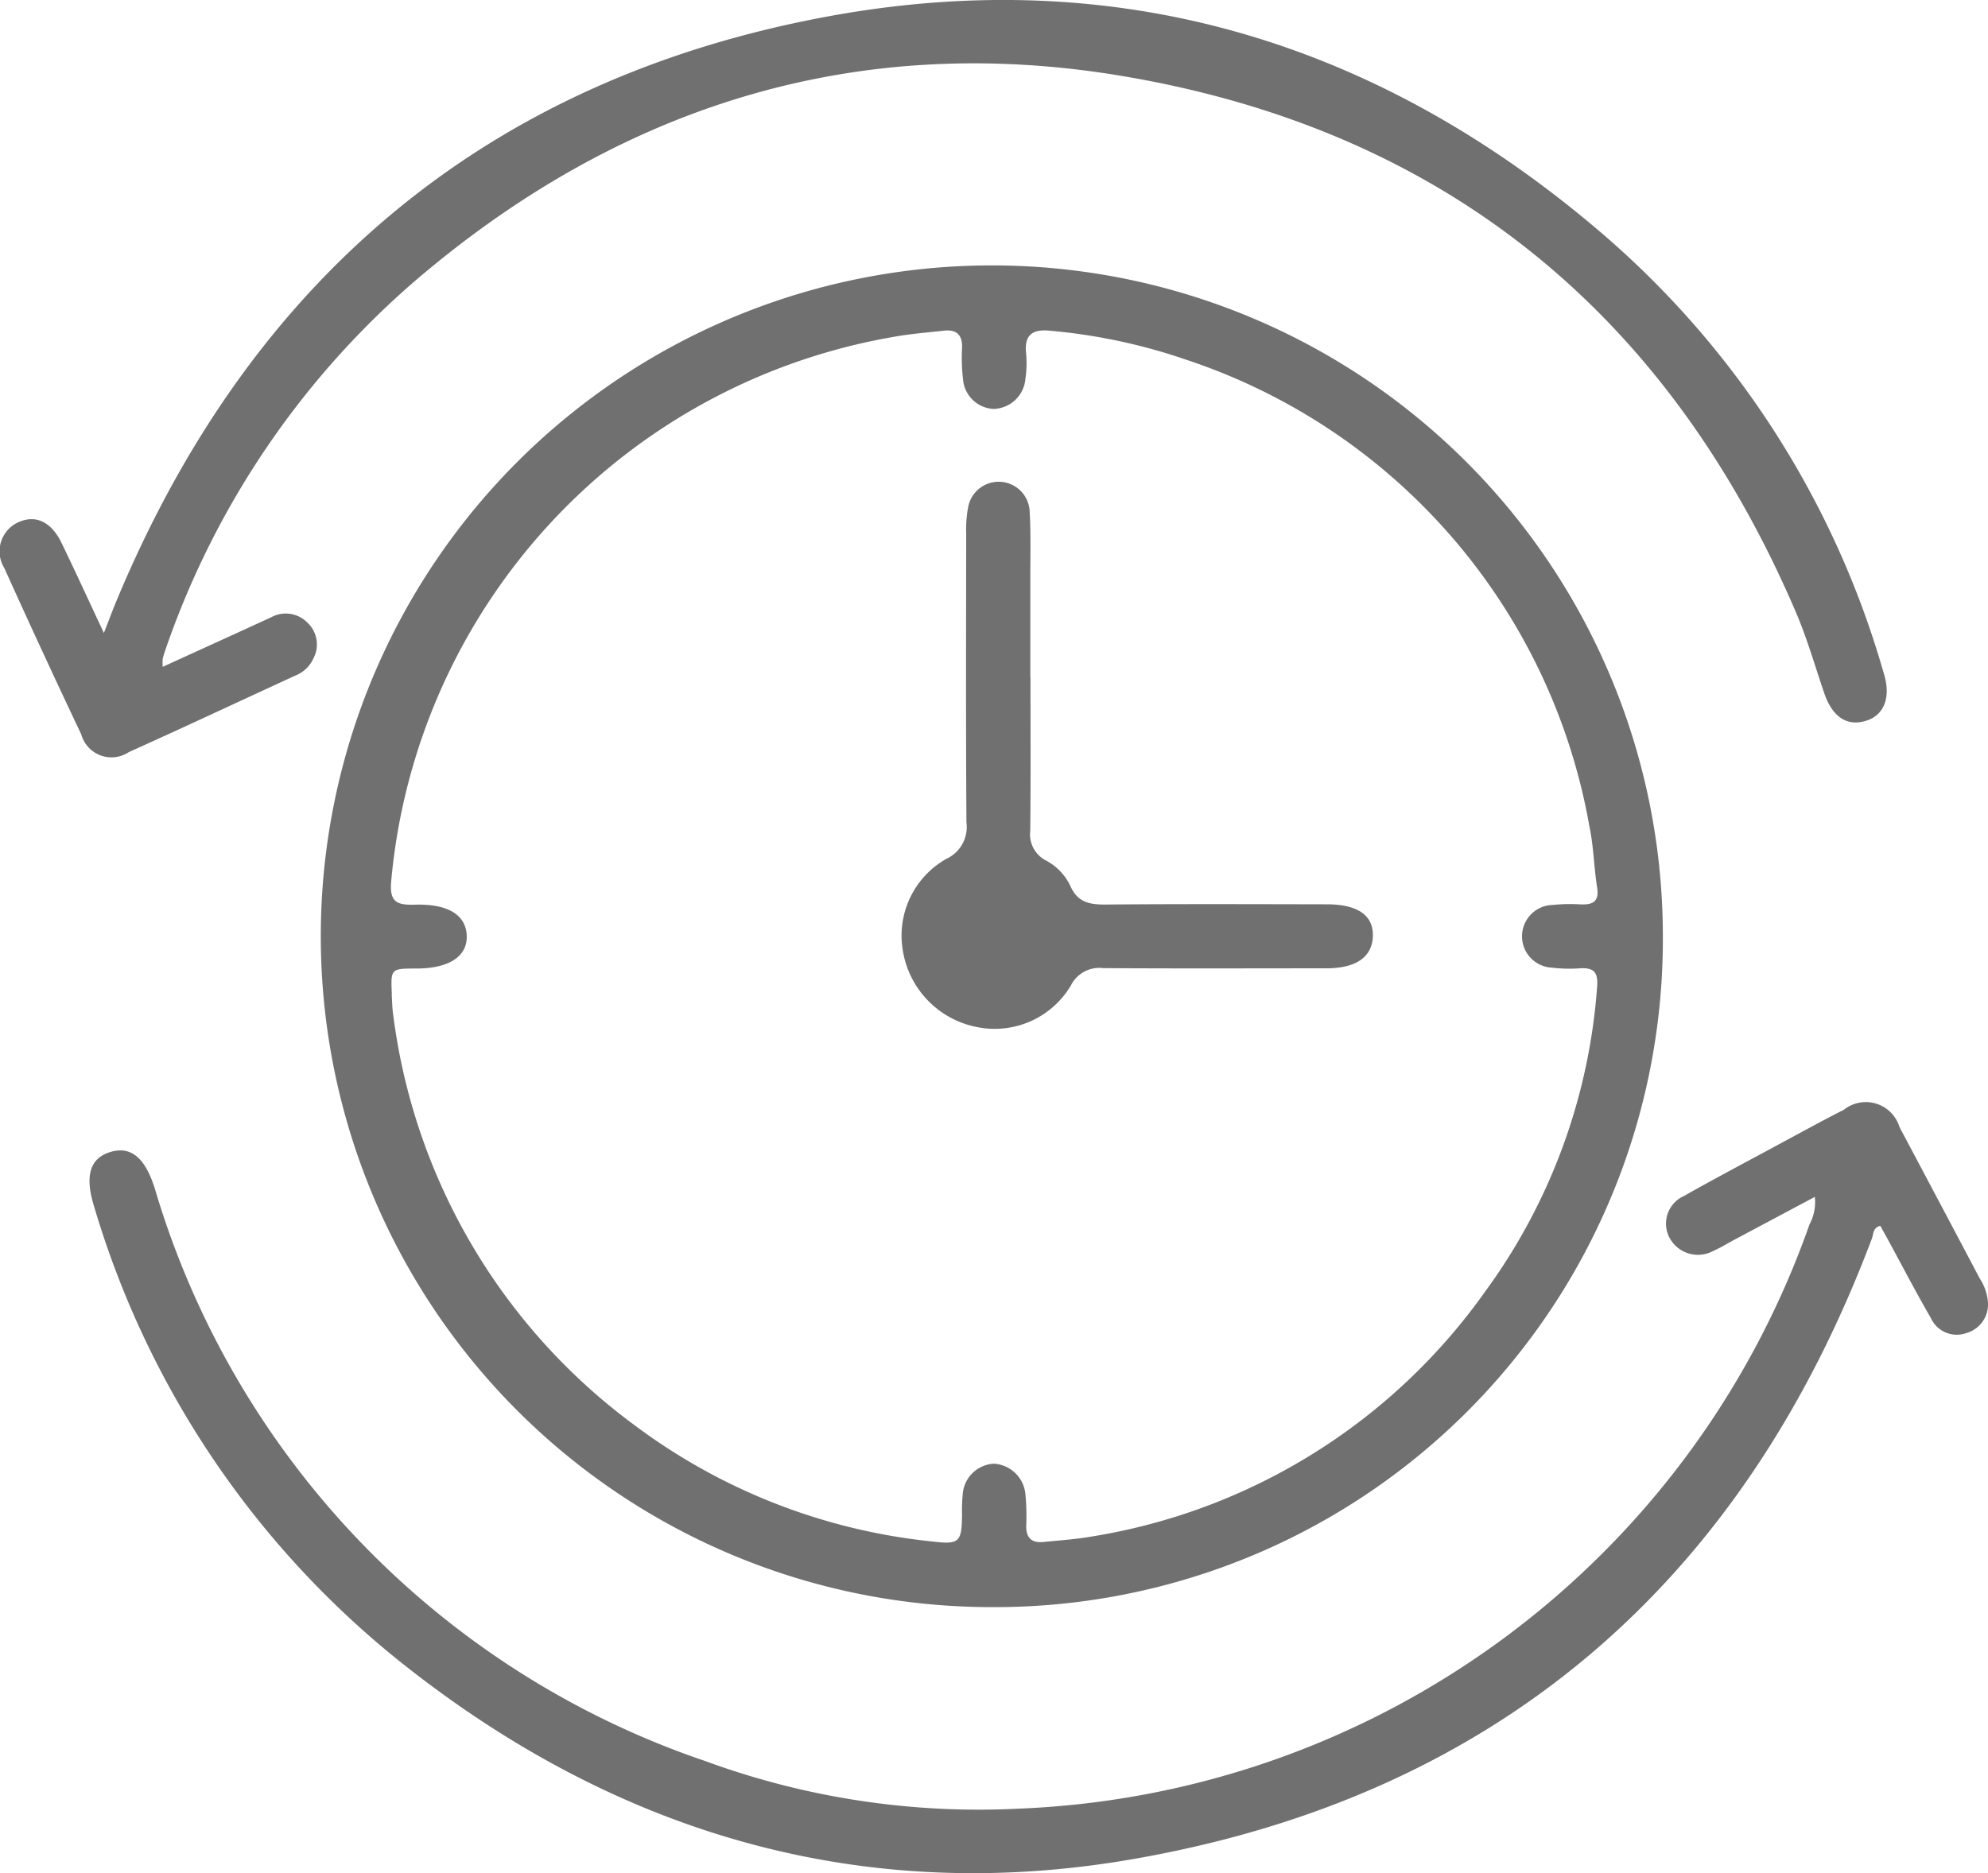 <svg xmlns="http://www.w3.org/2000/svg" xmlns:xlink="http://www.w3.org/1999/xlink" id="Group_10373" data-name="Group 10373" width="61.773" height="58.222" viewBox="0 0 61.773 58.222"><defs><clipPath id="clip-path"><rect id="Rectangle_3892" data-name="Rectangle 3892" width="61.773" height="58.222" fill="#707070"></rect></clipPath></defs><g id="Group_10372" data-name="Group 10372" clip-path="url(#clip-path)"><path id="Path_6307" data-name="Path 6307" d="M81.823,91.514a20.851,20.851,0,1,1,20.785-20.84,20.755,20.755,0,0,1-20.785,20.84M63.109,72.473c.014.206.015.414.045.618a18.782,18.782,0,0,0,7.471,12.746,18.589,18.589,0,0,0,9.289,3.638c.834.1.91.023.917-.84a4.935,4.935,0,0,1,.021-.619,1.024,1.024,0,0,1,.967-.96A1.046,1.046,0,0,1,82.8,88a7.147,7.147,0,0,1,.026.99c-.006.373.171.536.532.5.513-.052,1.03-.085,1.537-.176a18.605,18.605,0,0,0,12.19-7.606,18.256,18.256,0,0,0,3.48-9.474c.035-.452-.1-.6-.53-.575a4.543,4.543,0,0,1-.866-.02.975.975,0,0,1,.015-1.949,5.384,5.384,0,0,1,.866-.018c.381.016.586-.082.515-.527-.1-.631-.108-1.279-.24-1.9A18.689,18.689,0,0,0,87.766,52.733a17.717,17.717,0,0,0-4.172-.888c-.544-.061-.835.095-.772.7a3.329,3.329,0,0,1-.022.8,1.02,1.02,0,0,1-.995.928,1,1,0,0,1-.942-.916,5.566,5.566,0,0,1-.03-.989c.011-.407-.183-.571-.569-.527-.533.06-1.069.1-1.6.2A18.887,18.887,0,0,0,63.094,68.948c-.062.675.194.748.747.733,1.034-.028,1.579.33,1.6.968s-.543,1.012-1.556,1.017c-.808,0-.808,0-.771.807" transform="translate(-50.938 -41.563)" fill="#707070"></path><path id="Path_6308" data-name="Path 6308" d="M70.385,209.866l-2.461,1.311c-.237.126-.466.269-.711.377a1,1,0,0,1-1.364-.462.941.941,0,0,1,.473-1.256c.971-.549,1.958-1.069,2.939-1.6.673-.362,1.342-.732,2.024-1.076a1.094,1.094,0,0,1,1.732.536q1.251,2.352,2.495,4.708a1.558,1.558,0,0,1,.254.755.922.922,0,0,1-.669.938.882.882,0,0,1-1.1-.456c-.464-.8-.894-1.629-1.338-2.445-.078-.143-.158-.285-.239-.43-.233.055-.208.254-.26.392-4.044,10.736-11.678,17.332-22.973,19.292-8.322,1.444-15.9-.745-22.544-5.967a28.444,28.444,0,0,1-9.729-14.333c-.286-.927-.13-1.475.485-1.672.652-.209,1.094.156,1.4,1.11A26.831,26.831,0,0,0,35.906,227.4a24.663,24.663,0,0,0,9.74,1.48,27.185,27.185,0,0,0,24.575-18.161,1.441,1.441,0,0,0,.164-.853" transform="translate(-13.994 -172.665)" fill="#707070"></path><path id="Path_6309" data-name="Path 6309" d="M5.055,20.727c1.168-.533,2.271-1.034,3.371-1.54a.942.942,0,0,1,1.14.18.924.924,0,0,1,.178,1.087A1.032,1.032,0,0,1,9.174,21C7.449,21.793,5.73,22.6,4,23.379a.973.973,0,0,1-1.474-.55Q1.305,20.253.133,17.655a.99.99,0,0,1,.438-1.422c.527-.242,1.018-.022,1.338.636.429.884.837,1.778,1.319,2.806.166-.425.27-.708.386-.986C7.768,8.7,15.117,2.458,25.762.505c9.006-1.652,17.064.79,24.013,6.747A28.2,28.2,0,0,1,58.52,20.88c.012.04.024.079.035.119.192.682-.011,1.212-.535,1.392-.607.209-1.076-.089-1.333-.839-.288-.84-.531-1.7-.879-2.513C51.826,9.737,44.864,4.048,34.893,2.367c-8.261-1.393-15.62.914-21.98,6.35a26.544,26.544,0,0,0-7.745,11.4c-.042.116-.079.235-.112.354a1.6,1.6,0,0,0,0,.256" transform="translate(0 -0.001)" fill="#707070"></path><path id="Path_6310" data-name="Path 6310" d="M173.186,96.477c0,1.59.01,3.181-.007,4.771a.914.914,0,0,0,.476.92,1.739,1.739,0,0,1,.767.79c.22.512.593.589,1.093.585,2.292-.02,4.585-.011,6.878-.007.963,0,1.451.345,1.432.989s-.514,1-1.444,1c-2.313,0-4.626.01-6.939-.006a.985.985,0,0,0-1,.539,2.753,2.753,0,0,1-2.924,1.292,2.891,2.891,0,0,1-2.3-2.388,2.739,2.739,0,0,1,1.352-2.838,1.088,1.088,0,0,0,.626-1.134c-.019-2.995-.011-5.99-.007-8.984a3.6,3.6,0,0,1,.058-.8.964.964,0,0,1,1.914.127c.039.7.019,1.4.02,2.106,0,1.012,0,2.024,0,3.036" transform="translate(-141.166 -75.429)" fill="#707070"></path></g></svg>